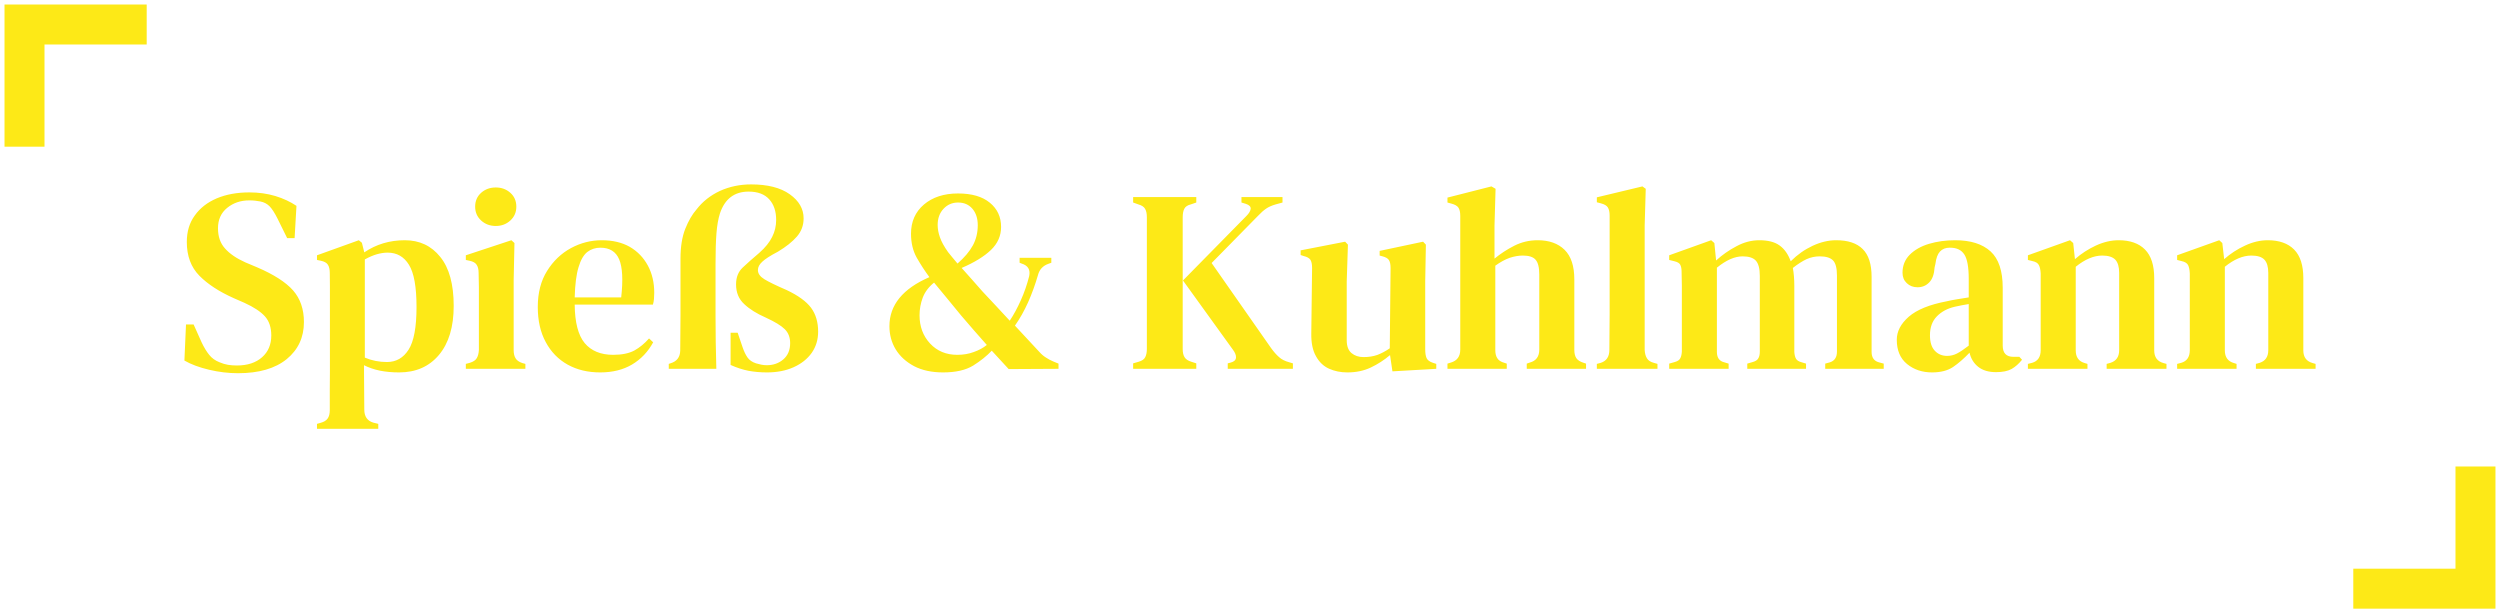 <svg xmlns="http://www.w3.org/2000/svg" xmlns:xlink="http://www.w3.org/1999/xlink" x="0" y="0" width="2400" height="588.668" viewBox="76.191 101.991 187.619 46.019" preserveAspectRatio="xMidYMid meet" color-interpolation-filters="sRGB"><g><defs><linearGradient id="92" x1="0%" y1="0%" x2="100%" y2="0%"><stop offset="0%" stop-color="#fa71cd"></stop><stop offset="100%" stop-color="#9b59b6"></stop></linearGradient><linearGradient id="93" x1="0%" y1="0%" x2="100%" y2="0%"><stop offset="0%" stop-color="#f9d423"></stop><stop offset="100%" stop-color="#f83600"></stop></linearGradient><linearGradient id="94" x1="0%" y1="0%" x2="100%" y2="0%"><stop offset="0%" stop-color="#0064d2"></stop><stop offset="100%" stop-color="#1cb0f6"></stop></linearGradient><linearGradient id="95" x1="0%" y1="0%" x2="100%" y2="0%"><stop offset="0%" stop-color="#f00978"></stop><stop offset="100%" stop-color="#3f51b1"></stop></linearGradient><linearGradient id="96" x1="0%" y1="0%" x2="100%" y2="0%"><stop offset="0%" stop-color="#7873f5"></stop><stop offset="100%" stop-color="#ec77ab"></stop></linearGradient><linearGradient id="97" x1="0%" y1="0%" x2="100%" y2="0%"><stop offset="0%" stop-color="#f9d423"></stop><stop offset="100%" stop-color="#e14fad"></stop></linearGradient><linearGradient id="98" x1="0%" y1="0%" x2="100%" y2="0%"><stop offset="0%" stop-color="#009efd"></stop><stop offset="100%" stop-color="#2af598"></stop></linearGradient><linearGradient id="99" x1="0%" y1="0%" x2="100%" y2="0%"><stop offset="0%" stop-color="#ffcc00"></stop><stop offset="100%" stop-color="#00b140"></stop></linearGradient><linearGradient id="100" x1="0%" y1="0%" x2="100%" y2="0%"><stop offset="0%" stop-color="#d51007"></stop><stop offset="100%" stop-color="#ff8177"></stop></linearGradient><linearGradient id="102" x1="0%" y1="0%" x2="100%" y2="0%"><stop offset="0%" stop-color="#a2b6df"></stop><stop offset="100%" stop-color="#0c3483"></stop></linearGradient><linearGradient id="103" x1="0%" y1="0%" x2="100%" y2="0%"><stop offset="0%" stop-color="#7ac5d8"></stop><stop offset="100%" stop-color="#eea2a2"></stop></linearGradient><linearGradient id="104" x1="0%" y1="0%" x2="100%" y2="0%"><stop offset="0%" stop-color="#00ecbc"></stop><stop offset="100%" stop-color="#007adf"></stop></linearGradient><linearGradient id="105" x1="0%" y1="0%" x2="100%" y2="0%"><stop offset="0%" stop-color="#b88746"></stop><stop offset="100%" stop-color="#fdf5a6"></stop></linearGradient></defs><g fill="#fde917" class="linesvg" transform="translate(78.03,103.83)"><polyline stroke="#fde917" stroke-width="3" fill-opacity="0" points="0,9.17 0,0 9.17,0"></polyline><polyline stroke="#fde917" stroke-width="3" fill-opacity="0" points="174.77,42.34 183.94,42.34 183.94,33.17"></polyline><g fill="#fde917" transform="translate(12,12)"><g fill-rule="" class="tp-name"><g transform="scale(1)"><g><path d="M4.6 0.33L4.6 0.33Q3.53 0.33 2.43 0.07 1.33-0.19 0.58-0.62L0.58-0.62 0.7-3.33 1.27-3.33 1.87-1.99Q2.14-1.42 2.44-1.05 2.73-0.68 3.22-0.49L3.22-0.49Q3.55-0.35 3.85-0.3 4.15-0.25 4.52-0.25L4.52-0.25Q5.71-0.25 6.41-0.87 7.1-1.48 7.1-2.5L7.1-2.5Q7.1-3.41 6.62-3.94 6.14-4.47 5.09-4.95L5.09-4.95 4.29-5.3Q2.65-6.03 1.71-6.98 0.76-7.94 0.76-9.52L0.76-9.52Q0.76-10.69 1.36-11.51 1.95-12.34 3-12.79 4.06-13.24 5.46-13.24L5.46-13.24Q6.49-13.24 7.4-12.97 8.31-12.69 8.99-12.23L8.99-12.23 8.85-9.81 8.29-9.81 7.57-11.27Q7.25-11.91 6.97-12.2 6.69-12.48 6.28-12.56L6.28-12.56Q6.04-12.6 5.88-12.62 5.71-12.64 5.44-12.64L5.44-12.64Q4.48-12.64 3.79-12.08 3.1-11.52 3.1-10.55L3.1-10.55Q3.1-9.61 3.63-9.03 4.15-8.44 5.15-7.99L5.15-7.99 6.03-7.62Q7.92-6.81 8.74-5.88 9.55-4.95 9.55-3.51L9.55-3.51Q9.55-1.79 8.26-0.73 6.96 0.33 4.6 0.33ZM15.13 4.5L10.53 4.5 10.53 4.13 10.78 4.06Q11.17 3.96 11.33 3.73 11.49 3.51 11.49 3.1L11.49 3.1Q11.49 2.3 11.49 1.59 11.5 0.88 11.5 0.21L11.5 0.21 11.5-5.15Q11.5-5.75 11.5-6.19 11.5-6.63 11.49-7.18L11.49-7.18Q11.49-7.59 11.35-7.81 11.21-8.03 10.82-8.11L10.82-8.11 10.53-8.17 10.53-8.52 13.67-9.65 13.9-9.46 14.08-8.74Q15.42-9.65 17.12-9.65L17.12-9.65Q18.78-9.65 19.78-8.4 20.79-7.16 20.79-4.72L20.79-4.72Q20.79-2.36 19.68-1.04 18.58 0.27 16.69 0.27L16.69 0.27Q15.93 0.27 15.26 0.14 14.59 0 14.06-0.27L14.06-0.27 14.06 0.31Q14.06 0.9 14.07 1.58 14.08 2.26 14.08 3.06L14.08 3.06Q14.08 3.84 14.76 4.04L14.76 4.04 15.13 4.13 15.13 4.5ZM15.78-0.51L15.78-0.51Q16.81-0.51 17.4-1.43 18-2.36 18-4.64L18-4.64Q18-6.9 17.43-7.81 16.87-8.72 15.83-8.72L15.83-8.72Q15.46-8.72 15.03-8.6 14.61-8.48 14.12-8.21L14.12-8.21 14.12-0.84Q14.9-0.51 15.78-0.51ZM23.95-10.72L23.95-10.72Q23.3-10.72 22.85-11.13 22.4-11.54 22.4-12.17L22.4-12.17Q22.4-12.81 22.85-13.21 23.3-13.61 23.95-13.61L23.95-13.61Q24.59-13.61 25.04-13.21 25.49-12.81 25.49-12.17L25.49-12.17Q25.49-11.54 25.04-11.13 24.59-10.72 23.95-10.72ZM26.17 0L21.7 0 21.7-0.37 22-0.45Q22.39-0.57 22.52-0.8 22.66-1.03 22.68-1.42L22.68-1.42 22.68-5.01Q22.68-5.62 22.68-6.13 22.68-6.65 22.66-7.2L22.66-7.2Q22.66-7.59 22.51-7.81 22.37-8.03 21.98-8.11L21.98-8.11 21.7-8.17 21.7-8.52 25.12-9.65 25.35-9.44 25.29-6.67 25.29-1.4Q25.29-1.01 25.44-0.78 25.58-0.55 25.95-0.43L25.95-0.43 26.17-0.37 26.17 0ZM31.9-9.65L31.9-9.65Q33.13-9.65 34.01-9.15 34.88-8.64 35.36-7.75 35.84-6.86 35.84-5.71L35.84-5.71Q35.84-5.46 35.82-5.24 35.8-5.01 35.74-4.82L35.74-4.82 29.87-4.82Q29.89-2.81 30.62-1.93 31.36-1.05 32.76-1.05L32.76-1.05Q33.73-1.05 34.34-1.37 34.94-1.7 35.45-2.28L35.45-2.28 35.76-1.99Q35.18-0.92 34.17-0.32 33.17 0.27 31.78 0.27L31.78 0.27Q30.4 0.27 29.35-0.31 28.29-0.9 27.7-2 27.1-3.1 27.1-4.64L27.1-4.64Q27.1-6.24 27.8-7.35 28.49-8.46 29.59-9.06 30.69-9.65 31.9-9.65ZM31.8-9.09L31.8-9.09Q31.24-9.09 30.82-8.77 30.4-8.44 30.16-7.63 29.91-6.82 29.87-5.36L29.87-5.36 33.36-5.36Q33.58-7.33 33.21-8.21 32.84-9.09 31.8-9.09ZM44.3 0.27L44.3 0.27Q43.58 0.27 42.92 0.15 42.26 0.02 41.57-0.29L41.57-0.29 41.57-2.71 42.1-2.71 42.47-1.62Q42.63-1.15 42.84-0.85 43.05-0.55 43.48-0.41L43.48-0.41Q43.68-0.35 43.88-0.31 44.09-0.27 44.28-0.27L44.28-0.27Q45.02-0.27 45.53-0.71 46.04-1.15 46.04-1.93L46.04-1.93Q46.04-2.57 45.64-2.97 45.24-3.37 44.22-3.84L44.22-3.84Q43.19-4.29 42.59-4.86 41.98-5.42 41.98-6.34L41.98-6.34Q41.98-7.14 42.49-7.61 43-8.09 43.72-8.7L43.72-8.7Q44.4-9.3 44.69-9.9 44.99-10.49 44.99-11.17L44.99-11.17Q44.99-12.15 44.47-12.72 43.95-13.3 42.92-13.3L42.92-13.3Q41.32-13.3 40.77-11.66L40.77-11.66Q40.58-11.06 40.51-10.18 40.44-9.3 40.44-7.86L40.44-7.86 40.44-4Q40.44-1.99 40.5 0L40.5 0 36.93 0 36.93-0.37 37.05-0.41Q37.77-0.62 37.79-1.36L37.79-1.36Q37.79-1.93 37.8-2.69 37.81-3.45 37.81-4L37.81-4 37.81-8.25Q37.81-9.61 38.17-10.51 38.53-11.41 39.02-11.97L39.02-11.97Q39.7-12.85 40.77-13.35 41.85-13.84 43.11-13.84L43.11-13.84Q44.97-13.84 46.01-13.1 47.05-12.36 47.05-11.29L47.05-11.29Q47.05-10.51 46.55-9.93 46.04-9.34 45.12-8.79L45.12-8.79Q44.28-8.35 43.95-8.04 43.62-7.74 43.62-7.41L43.62-7.41Q43.62-7.02 44.11-6.72 44.6-6.42 45.78-5.91L45.78-5.91Q47.07-5.3 47.61-4.58 48.14-3.86 48.14-2.79L48.14-2.79Q48.14-1.89 47.66-1.2 47.17-0.51 46.3-0.12 45.43 0.27 44.3 0.27ZM57.52 0.27L57.52 0.27Q56.24 0.27 55.34-0.2 54.44-0.68 53.96-1.46 53.49-2.24 53.49-3.2L53.49-3.2Q53.49-5.58 56.49-6.88L56.49-6.88Q55.98-7.57 55.54-8.34 55.11-9.11 55.11-10.14L55.11-10.14Q55.11-11.5 56.08-12.33 57.06-13.16 58.64-13.16L58.64-13.16Q60.18-13.16 61.02-12.47 61.87-11.78 61.87-10.65L61.87-10.65Q61.87-9.65 61.11-8.92 60.35-8.19 58.91-7.57L58.91-7.57Q59.26-7.18 59.65-6.74 60.04-6.3 60.47-5.81L60.47-5.81Q61.01-5.23 61.51-4.7 62.01-4.17 62.52-3.61L62.52-3.61Q62.96-4.27 63.35-5.14 63.74-6.01 63.98-6.96L63.98-6.96Q64.13-7.68 63.41-7.9L63.41-7.9 63.26-7.96 63.26-8.33 65.64-8.33 65.64-7.96 65.42-7.88Q64.8-7.66 64.64-7.04L64.64-7.04Q64.33-5.97 63.9-5 63.47-4.04 62.91-3.24L62.91-3.24 64.74-1.27Q64.97-1.01 65.23-0.85 65.48-0.68 65.79-0.55L65.79-0.55 66.18-0.39 66.18 0 62.44 0.02 61.17-1.36Q60.6-0.76 59.77-0.24 58.93 0.27 57.52 0.27ZM58.6-7.9L58.6-7.9Q59.38-8.58 59.75-9.26 60.12-9.94 60.12-10.78L60.12-10.78Q60.12-11.54 59.72-12.01 59.32-12.48 58.64-12.48L58.64-12.48Q57.99-12.48 57.55-12.01 57.11-11.54 57.11-10.8L57.11-10.8Q57.11-10.35 57.28-9.87 57.45-9.38 57.89-8.76L57.89-8.76Q58.01-8.6 58.19-8.39 58.36-8.19 58.6-7.9ZM58.58-1.05L58.58-1.05Q59.26-1.05 59.82-1.26 60.39-1.46 60.8-1.79L60.8-1.79Q59.82-2.89 58.89-3.98L58.89-3.98Q58.34-4.66 57.84-5.26 57.33-5.87 56.84-6.47L56.84-6.47Q56.24-5.99 55.99-5.34 55.75-4.7 55.75-4.02L55.75-4.02Q55.75-2.75 56.54-1.9 57.33-1.05 58.58-1.05ZM76.52 0L71.78 0 71.78-0.41 72.19-0.53Q72.58-0.64 72.69-0.88 72.81-1.11 72.81-1.5L72.81-1.5 72.81-11.37Q72.81-11.78 72.68-12 72.56-12.23 72.17-12.34L72.17-12.34 71.78-12.48 71.78-12.89 76.52-12.89 76.52-12.48 76.11-12.34Q75.74-12.25 75.62-12.01 75.5-11.78 75.5-11.37L75.5-11.37 75.5-1.48Q75.5-1.09 75.64-0.87 75.78-0.64 76.15-0.53L76.15-0.53 76.52-0.41 76.52 0ZM83.77 0L78.88 0 78.88-0.41 79.11-0.47Q79.48-0.57 79.5-0.84 79.52-1.11 79.25-1.46L79.25-1.46 75.52-6.63 80.28-11.47Q80.57-11.76 80.6-12 80.63-12.25 80.24-12.38L80.24-12.38 79.91-12.48 79.91-12.89 82.99-12.89 82.99-12.48 82.48-12.34Q82.03-12.21 81.76-12.02 81.49-11.84 81.14-11.47L81.14-11.47 77.67-7.94 82.13-1.56Q82.44-1.13 82.73-0.88 83.01-0.62 83.5-0.49L83.5-0.49 83.77-0.41 83.77 0ZM87.86 0.27L87.86 0.27Q87.1 0.27 86.48-0.01 85.86-0.29 85.5-0.95 85.13-1.6 85.15-2.67L85.15-2.67 85.21-7.57Q85.21-7.99 85.08-8.19 84.94-8.38 84.59-8.46L84.59-8.46 84.35-8.54 84.35-8.89 87.69-9.54 87.9-9.32 87.81-6.57 87.81-2.14Q87.81-1.48 88.17-1.18 88.53-0.88 89.07-0.88L89.07-0.88Q89.64-0.88 90.1-1.04 90.56-1.21 91.04-1.54L91.04-1.54 91.1-7.55Q91.1-7.99 90.97-8.17 90.85-8.35 90.5-8.44L90.5-8.44 90.28-8.5 90.28-8.85 93.54-9.54 93.75-9.32 93.7-6.57 93.7-1.46Q93.7-1.05 93.8-0.81 93.91-0.57 94.28-0.45L94.28-0.45 94.53-0.37 94.53 0 91.24 0.19 91.06-1.03Q90.4-0.47 89.62-0.1 88.84 0.27 87.86 0.27ZM99.82 0L95.37 0 95.37-0.39 95.63-0.47Q96.33-0.68 96.33-1.44L96.33-1.44 96.33-11.49Q96.33-11.89 96.19-12.1 96.05-12.3 95.66-12.4L95.66-12.4 95.37-12.48 95.37-12.85 98.67-13.69 98.98-13.51 98.9-10.76 98.9-8.27Q99.58-8.83 100.39-9.24 101.2-9.65 102.14-9.65L102.14-9.65Q103.43-9.65 104.16-8.93 104.89-8.21 104.89-6.71L104.89-6.71 104.89-1.42Q104.89-1.03 105.04-0.8 105.2-0.57 105.59-0.45L105.59-0.45 105.77-0.39 105.77 0 101.32 0 101.32-0.39 101.55-0.47Q102.26-0.66 102.26-1.44L102.26-1.44 102.26-7.08Q102.26-7.88 101.98-8.19 101.71-8.5 101.03-8.5L101.03-8.5Q100.56-8.5 100.04-8.33 99.53-8.15 98.96-7.74L98.96-7.74 98.96-1.4Q98.96-1.01 99.12-0.78 99.27-0.55 99.64-0.45L99.64-0.45 99.82-0.39 99.82 0ZM111.13 0L106.58 0 106.58-0.37 106.88-0.45Q107.52-0.66 107.52-1.42L107.52-1.42Q107.52-2.09 107.53-2.76 107.54-3.43 107.54-4.09L107.54-4.09 107.54-11.5Q107.54-11.91 107.4-12.12 107.27-12.32 106.88-12.42L106.88-12.42 106.58-12.5 106.58-12.87 110-13.69 110.25-13.51 110.17-10.76 110.17-1.42Q110.19-1.03 110.34-0.79 110.48-0.55 110.85-0.45L110.85-0.45 111.13-0.37 111.13 0ZM116.47 0L112.01 0 112.01-0.39 112.43-0.51Q112.75-0.6 112.84-0.79 112.94-0.97 112.96-1.29L112.96-1.29 112.96-5.15Q112.96-5.79 112.96-6.24 112.96-6.69 112.94-7.29L112.94-7.29Q112.94-7.62 112.84-7.81 112.75-7.99 112.41-8.07L112.41-8.07 112.01-8.17 112.01-8.52 115.16-9.65 115.4-9.44 115.53-8.13Q116.22-8.76 117.06-9.2 117.89-9.65 118.77-9.65L118.77-9.65Q119.75-9.65 120.29-9.26 120.84-8.87 121.13-8.07L121.13-8.07Q121.87-8.81 122.77-9.23 123.67-9.65 124.54-9.65L124.54-9.65Q125.87-9.65 126.53-8.99 127.2-8.33 127.2-6.9L127.2-6.9 127.2-1.27Q127.2-0.64 127.74-0.49L127.74-0.49 128.11-0.39 128.11 0 123.72 0 123.72-0.39 124.08-0.49Q124.6-0.66 124.6-1.29L124.6-1.29 124.6-7Q124.6-7.84 124.3-8.14 124-8.44 123.31-8.44L123.31-8.44Q122.79-8.44 122.32-8.23 121.85-8.01 121.29-7.57L121.29-7.57Q121.4-6.98 121.4-6.22L121.4-6.22 121.4-1.27Q121.42-0.94 121.53-0.75 121.64-0.57 121.95-0.49L121.95-0.49 122.28-0.39 122.28 0 117.87 0 117.87-0.39 118.28-0.51Q118.6-0.6 118.7-0.79 118.81-0.97 118.81-1.29L118.81-1.29 118.81-6.98Q118.81-7.78 118.52-8.11 118.23-8.44 117.52-8.44L117.52-8.44Q116.63-8.44 115.59-7.59L115.59-7.59 115.59-1.27Q115.59-0.62 116.14-0.49L116.14-0.49 116.47-0.39 116.47 0ZM131.74 0.27L131.74 0.27Q130.63 0.27 129.86-0.36 129.09-0.99 129.09-2.18L129.09-2.18Q129.09-3.12 129.99-3.91 130.9-4.7 132.85-5.07L132.85-5.07Q133.18-5.15 133.62-5.22 134.06-5.28 134.49-5.36L134.49-5.36 134.49-6.75Q134.49-8.07 134.16-8.58 133.83-9.09 133.1-9.09L133.1-9.09 133.05-9.09Q132.6-9.09 132.33-8.8 132.07-8.52 131.99-7.88L131.99-7.88 131.93-7.62Q131.88-6.84 131.52-6.48 131.17-6.12 130.65-6.12L130.65-6.12Q130.16-6.12 129.84-6.43 129.52-6.73 129.52-7.21L129.52-7.21Q129.52-8.01 130.06-8.56 130.61-9.11 131.51-9.38 132.42-9.65 133.47-9.65L133.47-9.65Q135.21-9.65 136.13-8.81 137.04-7.98 137.04-6.08L137.04-6.08 137.04-1.74Q137.04-0.9 137.84-0.9L137.84-0.9 138.29-0.9 138.49-0.68Q138.13-0.23 137.71 0.01 137.28 0.25 136.54 0.25L136.54 0.25Q135.7 0.25 135.2-0.15 134.7-0.55 134.55-1.21L134.55-1.21Q133.92-0.55 133.32-0.14 132.71 0.27 131.74 0.27ZM132.87-0.97L132.87-0.97Q133.26-0.97 133.61-1.15 133.96-1.33 134.49-1.74L134.49-1.74 134.49-4.86Q133.98-4.78 133.45-4.66L133.45-4.66Q132.62-4.47 132.1-3.94 131.58-3.41 131.58-2.52L131.58-2.52Q131.58-1.74 131.94-1.36 132.3-0.97 132.87-0.97ZM143.4 0L138.93 0 138.93-0.37 139.25-0.45Q139.89-0.64 139.89-1.4L139.89-1.4 139.89-7.16Q139.87-7.57 139.75-7.79 139.64-8.01 139.25-8.09L139.25-8.09 138.93-8.17 138.93-8.52 142.09-9.65 142.33-9.44 142.46-8.23Q143.17-8.85 144.03-9.25 144.9-9.65 145.74-9.65L145.74-9.65Q147.03-9.65 147.72-8.95 148.41-8.25 148.41-6.81L148.41-6.81 148.41-1.38Q148.41-0.62 149.11-0.43L149.11-0.43 149.33-0.37 149.33 0 144.84 0 144.84-0.37 145.13-0.45Q145.78-0.66 145.78-1.4L145.78-1.4 145.78-7.2Q145.78-7.88 145.49-8.19 145.19-8.5 144.51-8.5L144.51-8.5Q143.56-8.5 142.52-7.66L142.52-7.66 142.52-1.38Q142.52-0.62 143.2-0.43L143.2-0.43 143.4-0.37 143.4 0ZM154.59 0L150.13 0 150.13-0.37 150.44-0.45Q151.08-0.64 151.08-1.4L151.08-1.4 151.08-7.16Q151.06-7.57 150.95-7.79 150.83-8.01 150.44-8.09L150.44-8.09 150.13-8.17 150.13-8.52 153.29-9.65 153.52-9.44 153.66-8.23Q154.36-8.85 155.23-9.25 156.09-9.65 156.93-9.65L156.93-9.65Q158.22-9.65 158.91-8.95 159.6-8.25 159.6-6.81L159.6-6.81 159.6-1.38Q159.6-0.62 160.31-0.43L160.31-0.43 160.52-0.37 160.52 0 156.04 0 156.04-0.37 156.33-0.45Q156.97-0.66 156.97-1.4L156.97-1.4 156.97-7.2Q156.97-7.88 156.68-8.19 156.39-8.5 155.7-8.5L155.7-8.5Q154.75-8.5 153.71-7.66L153.71-7.66 153.71-1.38Q153.71-0.62 154.4-0.43L154.4-0.43 154.59-0.37 154.59 0Z" transform="translate(-0.58, 13.84)"></path></g></g></g></g></g><defs></defs></g></svg>